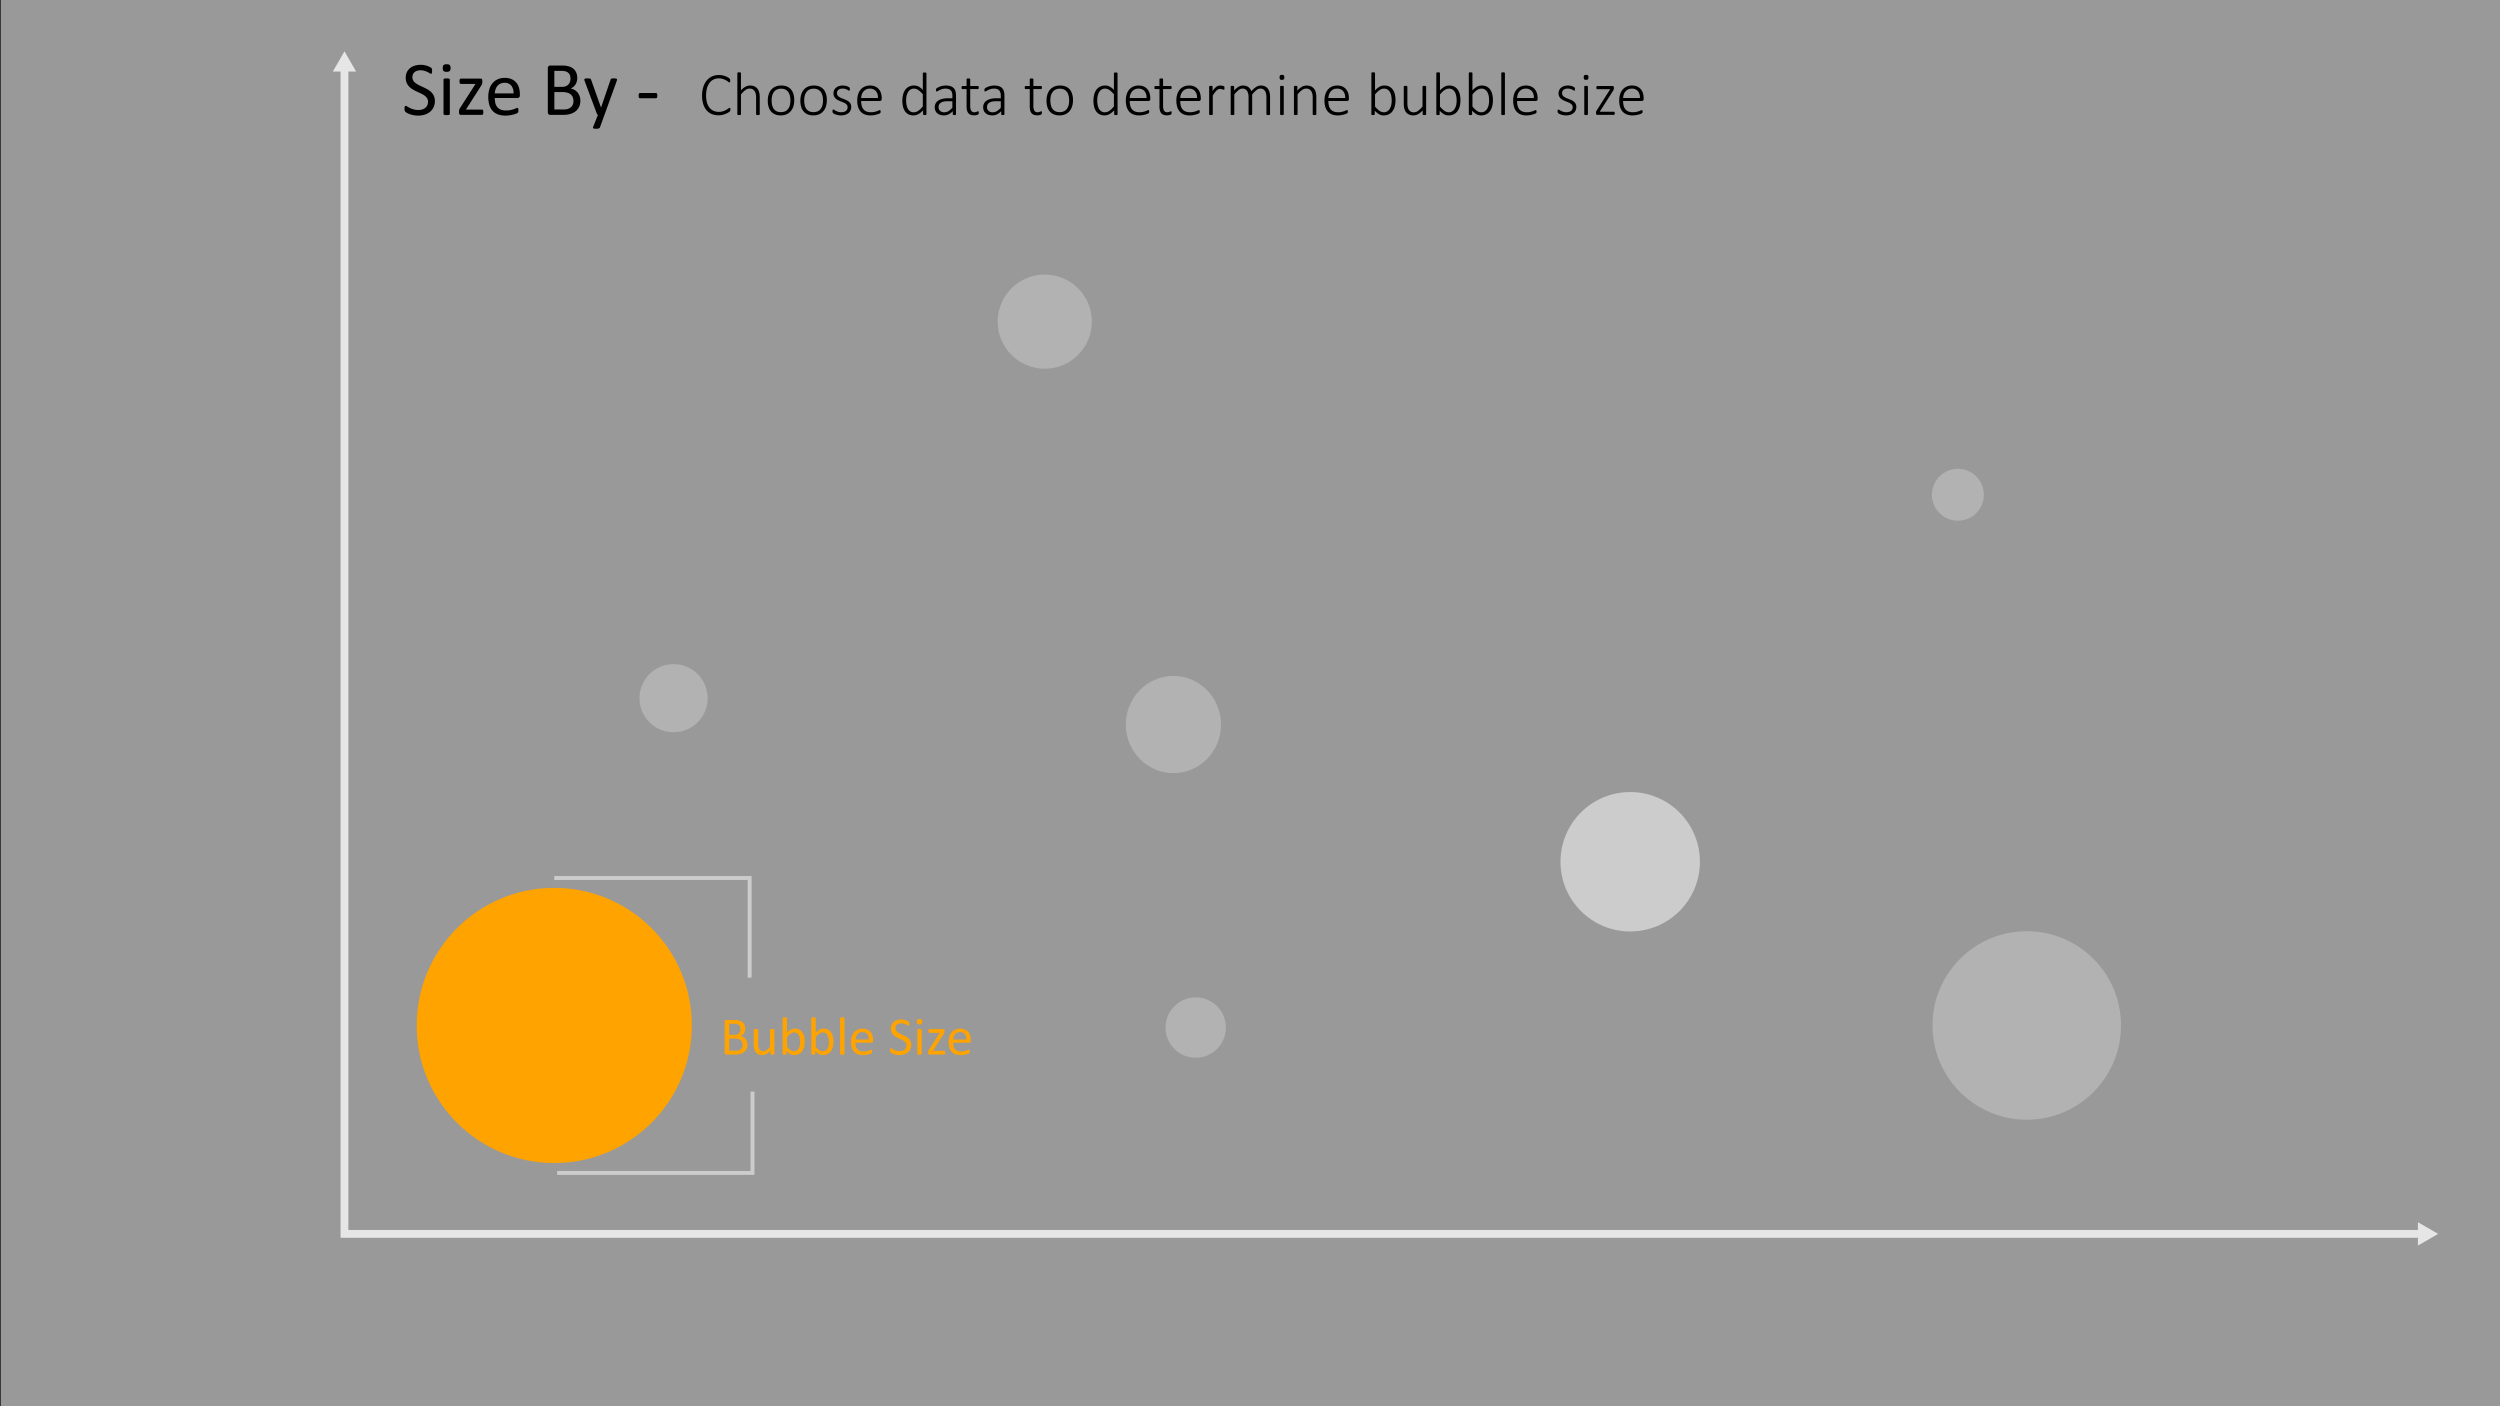 <svg id="Layer_1" data-name="Layer 1" xmlns="http://www.w3.org/2000/svg" viewBox="0 0 320 180"><rect x="0" y="0" width="320" height="180" fill="#333333" stroke="none"/><defs><style>.cls-1{fill:#646464;}.cls-2{fill:#999;}.cls-3,.cls-7{fill:none;stroke:#ccc;stroke-miterlimit:10;}.cls-4{fill:#ccc;}.cls-5{fill:#fff;opacity:0.5;}.cls-6{fill:#ffa300;}.cls-7{stroke-width:0.5px;}</style></defs><ellipse class="cls-1" cx="150.197" cy="92.742" rx="6.093" ry="6.221"/><circle class="cls-1" cx="259.423" cy="131.259" r="12.066"/><circle class="cls-1" cx="153.051" cy="131.528" r="3.864"/><circle class="cls-2" cx="208.666" cy="110.305" r="8.922"/><circle class="cls-1" cx="86.215" cy="89.367" r="4.362"/><circle class="cls-1" cx="133.729" cy="41.169" r="6.028"/><circle class="cls-1" cx="250.608" cy="63.329" r="3.324"/><polyline class="cls-3" points="44.093 8.722 44.093 157.937 309.929 157.937"/><polygon class="cls-4" points="42.597 9.16 44.093 6.569 45.589 9.16 42.597 9.16"/><polygon class="cls-4" points="309.492 159.433 312.082 157.937 309.492 156.441 309.492 159.433"/><rect class="cls-5" x="0.12" width="320" height="180"/><circle class="cls-6" cx="70.946" cy="131.259" r="17.61"/><path class="cls-6" d="M95.669,133.713a1.316,1.316,0,0,1-.053.384,1.137,1.137,0,0,1-.148.316,1.092,1.092,0,0,1-.23.246,1.35,1.35,0,0,1-.305.178,1.698,1.698,0,0,1-.362.107,2.392,2.392,0,0,1-.442.036H92.973a.242.242,0,0,1-.148-.053.219.219,0,0,1-.07-.186v-3.944a.22.22,0,0,1,.07-.187.242.242,0,0,1,.148-.053h1.005a2.343,2.343,0,0,1,.649.075,1.14,1.14,0,0,1,.422.219.903.903,0,0,1,.255.352,1.238,1.238,0,0,1,.085.473,1.191,1.191,0,0,1-.038.301.982.982,0,0,1-.111.265.886.886,0,0,1-.185.217.976.976,0,0,1-.254.157,1.064,1.064,0,0,1,.338.125,1.03,1.03,0,0,1,.275.231,1.088,1.088,0,0,1,.186.328A1.208,1.208,0,0,1,95.669,133.713Zm-.885-1.98a.883.883,0,0,0-.044-.29.537.537,0,0,0-.14-.221.628.628,0,0,0-.249-.139,1.385,1.385,0,0,0-.406-.048h-.607v1.433h.668a.945.945,0,0,0,.368-.06.661.661,0,0,0,.232-.16.625.625,0,0,0,.135-.236A.917.917,0,0,0,94.784,131.733Zm.267,2.013a.89.89,0,0,0-.063-.348.66.66,0,0,0-.184-.254.811.811,0,0,0-.303-.155,1.686,1.686,0,0,0-.459-.053h-.703v1.559h.853a1.147,1.147,0,0,0,.351-.048.795.795,0,0,0,.264-.142.648.648,0,0,0,.179-.234A.767.767,0,0,0,95.051,133.746Z"/><path class="cls-6" d="M99.132,134.894a.088.088,0,0,1-.012.047.093.093,0,0,1-.043.032.333.333,0,0,1-.08.02.858.858,0,0,1-.122.007.922.922,0,0,1-.128-.007.297.297,0,0,1-.078-.02.08.08,0,0,1-.04-.032.098.098,0,0,1-.01-.047v-.406a1.921,1.921,0,0,1-.52.424,1.115,1.115,0,0,1-.52.133,1.172,1.172,0,0,1-.518-.102.908.908,0,0,1-.34-.279,1.118,1.118,0,0,1-.186-.41,2.436,2.436,0,0,1-.057-.568v-1.867a.086.086,0,0,1,.012-.046.107.107,0,0,1,.046-.034.314.314,0,0,1,.089-.02c.037-.003.082-.005.137-.005s.1.002.137.005a.294.294,0,0,1,.087.02.122.122,0,0,1,.046.034.076.076,0,0,1,.014.046v1.791a1.926,1.926,0,0,0,.039.433.81.81,0,0,0,.12.277.552.552,0,0,0,.203.178.624.624,0,0,0,.287.063.725.725,0,0,0,.422-.15,2.405,2.405,0,0,0,.446-.441v-2.15a.087.087,0,0,1,.012-.046.108.108,0,0,1,.046-.034.311.311,0,0,1,.087-.02c.035-.003.081-.005.138-.005.055,0,.1.002.137.005a.269.269,0,0,1,.086.02.137.137,0,0,1,.046.034.069.069,0,0,1,.016.046Z"/><path class="cls-6" d="M103.004,133.316a2.714,2.714,0,0,1-.087.719,1.6,1.6,0,0,1-.256.545,1.142,1.142,0,0,1-.415.346,1.271,1.271,0,0,1-.564.119,1.187,1.187,0,0,1-.272-.028.953.953,0,0,1-.245-.095,1.456,1.456,0,0,1-.239-.164,2.961,2.961,0,0,1-.253-.238v.375a.085.085,0,0,1-.014.049.09.09,0,0,1-.044.032.391.391,0,0,1-.077.018.773.773,0,0,1-.118.007.789.789,0,0,1-.116-.007.401.401,0,0,1-.079-.018.071.071,0,0,1-.041-.032.109.109,0,0,1-.01-.049v-4.566a.088.088,0,0,1,.012-.047.092.092,0,0,1,.044-.035.337.337,0,0,1,.087-.02,1.064,1.064,0,0,1,.137-.008,1.095,1.095,0,0,1,.14.008.306.306,0,0,1,.085.02.108.108,0,0,1,.044.035.082.082,0,0,1,.014.047v1.843a2.264,2.264,0,0,1,.265-.235,1.565,1.565,0,0,1,.251-.156,1.12,1.12,0,0,1,.246-.087,1.172,1.172,0,0,1,.26-.027,1.146,1.146,0,0,1,.573.134,1.089,1.089,0,0,1,.386.356,1.556,1.556,0,0,1,.217.524A2.883,2.883,0,0,1,103.004,133.316Zm-.584.064a2.863,2.863,0,0,0-.036-.458,1.287,1.287,0,0,0-.126-.394.761.761,0,0,0-.237-.274.624.624,0,0,0-.368-.104.74.74,0,0,0-.216.031.802.802,0,0,0-.217.102,1.645,1.645,0,0,0-.229.185,2.534,2.534,0,0,0-.253.283v1.227a2.291,2.291,0,0,0,.447.433.761.761,0,0,0,.443.149.636.636,0,0,0,.365-.103.78.78,0,0,0,.246-.272,1.312,1.312,0,0,0,.138-.379A2.114,2.114,0,0,0,102.42,133.381Z"/><path class="cls-6" d="M106.682,133.316a2.714,2.714,0,0,1-.087.719,1.6,1.6,0,0,1-.256.545,1.142,1.142,0,0,1-.415.346,1.271,1.271,0,0,1-.564.119,1.187,1.187,0,0,1-.272-.028.953.953,0,0,1-.245-.095,1.451,1.451,0,0,1-.239-.164,2.961,2.961,0,0,1-.253-.238v.375a.085.085,0,0,1-.014.049.09.09,0,0,1-.044.032.392.392,0,0,1-.077.018.775.775,0,0,1-.118.007.787.787,0,0,1-.116-.007.399.399,0,0,1-.079-.018.071.071,0,0,1-.041-.032.108.108,0,0,1-.01-.049v-4.566a.088.088,0,0,1,.012-.047.092.092,0,0,1,.044-.035.337.337,0,0,1,.087-.02,1.064,1.064,0,0,1,.137-.008,1.095,1.095,0,0,1,.14.008.307.307,0,0,1,.086.02.108.108,0,0,1,.044.035.081.081,0,0,1,.014.047v1.843a2.263,2.263,0,0,1,.265-.235,1.561,1.561,0,0,1,.252-.156,1.116,1.116,0,0,1,.246-.087,1.17,1.17,0,0,1,.26-.027,1.145,1.145,0,0,1,.573.134,1.089,1.089,0,0,1,.386.356,1.556,1.556,0,0,1,.217.524A2.883,2.883,0,0,1,106.682,133.316Zm-.585.064a2.875,2.875,0,0,0-.036-.458,1.29,1.29,0,0,0-.126-.394.763.763,0,0,0-.237-.274.624.624,0,0,0-.368-.104.74.74,0,0,0-.216.031.802.802,0,0,0-.217.102,1.65,1.65,0,0,0-.229.185,2.524,2.524,0,0,0-.253.283v1.227a2.288,2.288,0,0,0,.447.433.761.761,0,0,0,.443.149.635.635,0,0,0,.365-.103.779.779,0,0,0,.246-.272,1.312,1.312,0,0,0,.138-.379A2.114,2.114,0,0,0,106.098,133.381Z"/><path class="cls-6" d="M108.094,134.894a.077.077,0,0,1-.014.047.104.104,0,0,1-.044.032.336.336,0,0,1-.086.02,1.099,1.099,0,0,1-.14.007,1.066,1.066,0,0,1-.137-.007.373.373,0,0,1-.087-.02.09.09,0,0,1-.044-.032.084.084,0,0,1-.012-.047v-4.566a.088.088,0,0,1,.012-.047.093.093,0,0,1,.044-.035.337.337,0,0,1,.087-.02,1.064,1.064,0,0,1,.137-.008,1.095,1.095,0,0,1,.14.008.306.306,0,0,1,.086.02.108.108,0,0,1,.044.035.081.081,0,0,1,.014.047Z"/><path class="cls-6" d="M111.761,133.224a.235.235,0,0,1-.067.19.229.229,0,0,1-.153.057h-2.026a1.914,1.914,0,0,0,.051.462.892.892,0,0,0,.172.352.782.782,0,0,0,.312.226,1.241,1.241,0,0,0,.471.079,1.957,1.957,0,0,0,.392-.036,2.28,2.28,0,0,0,.297-.081c.084-.029.152-.056.206-.08a.346.346,0,0,1,.122-.035.08.08,0,0,1,.043.012.075.075,0,0,1,.029.035.268.268,0,0,1,.015.067.894.894,0,0,1,.005.104.703.703,0,0,1-.003.076c-.003.021-.005.041-.009.059a.143.143,0,0,1-.017.046.209.209,0,0,1-.031.039.479.479,0,0,1-.111.062,1.624,1.624,0,0,1-.239.084,3.286,3.286,0,0,1-.34.073,2.493,2.493,0,0,1-.412.032,1.912,1.912,0,0,1-.665-.105,1.232,1.232,0,0,1-.48-.314,1.34,1.34,0,0,1-.294-.523,2.436,2.436,0,0,1-.099-.73,2.307,2.307,0,0,1,.102-.713,1.519,1.519,0,0,1,.295-.537,1.295,1.295,0,0,1,.467-.338,1.522,1.522,0,0,1,.612-.118,1.483,1.483,0,0,1,.617.116,1.165,1.165,0,0,1,.419.312,1.264,1.264,0,0,1,.241.462,2.039,2.039,0,0,1,.077.566Zm-.567-.167a1.025,1.025,0,0,0-.198-.697.752.752,0,0,0-.617-.254.812.812,0,0,0-.368.079.802.802,0,0,0-.265.208.957.957,0,0,0-.165.303,1.253,1.253,0,0,0-.065.361Z"/><path class="cls-6" d="M116.642,133.74a1.273,1.273,0,0,1-.115.553,1.183,1.183,0,0,1-.317.412,1.369,1.369,0,0,1-.478.255,2.001,2.001,0,0,1-.593.085,2.091,2.091,0,0,1-.412-.037,2.354,2.354,0,0,1-.339-.092,1.662,1.662,0,0,1-.249-.113.677.677,0,0,1-.141-.1.248.248,0,0,1-.058-.103.607.607,0,0,1-.019-.17.962.962,0,0,1,.007-.124.304.304,0,0,1,.02-.081.092.092,0,0,1,.034-.042.095.095,0,0,1,.048-.013.281.281,0,0,1,.135.059,2.038,2.038,0,0,0,.224.127,2.305,2.305,0,0,0,.33.128,1.503,1.503,0,0,0,.446.06,1.164,1.164,0,0,0,.35-.051.841.841,0,0,0,.273-.145.62.62,0,0,0,.176-.232.747.747,0,0,0,.061-.31.582.582,0,0,0-.085-.321.871.871,0,0,0-.226-.234,1.967,1.967,0,0,0-.319-.185c-.12-.056-.242-.112-.368-.171a3.955,3.955,0,0,1-.366-.192,1.569,1.569,0,0,1-.318-.25,1.152,1.152,0,0,1-.227-.337,1.112,1.112,0,0,1-.087-.463,1.157,1.157,0,0,1,.101-.494,1.016,1.016,0,0,1,.28-.364,1.259,1.259,0,0,1,.427-.224,1.815,1.815,0,0,1,.535-.077,1.704,1.704,0,0,1,.296.026,1.993,1.993,0,0,1,.28.068,1.563,1.563,0,0,1,.234.096.622.622,0,0,1,.135.085.252.252,0,0,1,.043.052.188.188,0,0,1,.017.048.555.555,0,0,1,.01.07c.002.027.003.062.003.105,0,.041-.002.077-.005.109a.44.44,0,0,1-.016.08.096.096,0,0,1-.029.048.062.062,0,0,1-.043.016.269.269,0,0,1-.118-.048c-.054-.032-.119-.067-.197-.107a1.755,1.755,0,0,0-.275-.109,1.196,1.196,0,0,0-.357-.05.939.939,0,0,0-.321.05.657.657,0,0,0-.226.131.528.528,0,0,0-.133.195.645.645,0,0,0-.044.239.571.571,0,0,0,.085.317.866.866,0,0,0,.227.236,2.023,2.023,0,0,0,.323.188q.181.086.369.173t.369.191a1.542,1.542,0,0,1,.323.246,1.116,1.116,0,0,1,.229.335A1.096,1.096,0,0,1,116.642,133.74Z"/><path class="cls-6" d="M118.047,130.779a.371.371,0,0,1-.075.27.405.405,0,0,1-.277.071.395.395,0,0,1-.272-.069.364.364,0,0,1-.074-.265.371.371,0,0,1,.075-.27.404.404,0,0,1,.277-.071.396.396,0,0,1,.272.069A.364.364,0,0,1,118.047,130.779Zm-.065,4.115a.077.077,0,0,1-.014.047.104.104,0,0,1-.044.032.338.338,0,0,1-.086.02,1.099,1.099,0,0,1-.14.007,1.066,1.066,0,0,1-.137-.007.371.371,0,0,1-.087-.02.089.089,0,0,1-.044-.032.084.084,0,0,1-.012-.047v-3.076a.083.083,0,0,1,.012-.044.086.086,0,0,1,.044-.034.371.371,0,0,1,.087-.02,1.069,1.069,0,0,1,.137-.007,1.102,1.102,0,0,1,.14.007.338.338,0,0,1,.086.02.099.099,0,0,1,.044.034.076.076,0,0,1,.014.044Z"/><path class="cls-6" d="M120.986,134.741a.522.522,0,0,1-.01.111.365.365,0,0,1-.024.075.082.082,0,0,1-.038.041.116.116,0,0,1-.051.012H118.97a.154.154,0,0,1-.118-.048.225.225,0,0,1-.046-.161v-.115a.512.512,0,0,1,.007-.086.43.43,0,0,1,.021-.075.511.511,0,0,1,.038-.08c.016-.028.035-.061.058-.098l1.357-2.112H118.97a.098.098,0,0,1-.087-.057.385.385,0,0,1-.032-.183.757.757,0,0,1,.007-.107.218.218,0,0,1,.022-.075.091.091,0,0,1,.037-.041.114.114,0,0,1,.053-.012h1.764a.204.204,0,0,1,.067.01.12.12,0,0,1,.049.034.175.175,0,0,1,.033.061.329.329,0,0,1,.012.096v.109a.57.57,0,0,1-.007.089.456.456,0,0,1-.021.08.542.542,0,0,1-.038.084c-.016.029-.035.062-.058.099l-1.35,2.113h1.442a.102.102,0,0,1,.049.012.094.094,0,0,1,.038.039.299.299,0,0,1,.025.073A.522.522,0,0,1,120.986,134.741Z"/><path class="cls-6" d="M124.257,133.224a.235.235,0,0,1-.067.19.229.229,0,0,1-.153.057h-2.026a1.914,1.914,0,0,0,.051.462.892.892,0,0,0,.172.352.782.782,0,0,0,.312.226,1.241,1.241,0,0,0,.471.079,1.957,1.957,0,0,0,.392-.036,2.28,2.28,0,0,0,.297-.081c.084-.029.152-.056.206-.08a.347.347,0,0,1,.122-.035.08.08,0,0,1,.043.012.075.075,0,0,1,.029.035.268.268,0,0,1,.015.067.894.894,0,0,1,.005.104.703.703,0,0,1-.003.076c-.003.021-.005.041-.009.059a.143.143,0,0,1-.017.046.209.209,0,0,1-.031.039.479.479,0,0,1-.111.062,1.624,1.624,0,0,1-.239.084,3.286,3.286,0,0,1-.34.073,2.493,2.493,0,0,1-.412.032,1.912,1.912,0,0,1-.665-.105,1.232,1.232,0,0,1-.48-.314,1.34,1.34,0,0,1-.294-.523,2.436,2.436,0,0,1-.099-.73,2.307,2.307,0,0,1,.102-.713,1.519,1.519,0,0,1,.295-.537,1.294,1.294,0,0,1,.467-.338,1.522,1.522,0,0,1,.612-.118,1.483,1.483,0,0,1,.617.116,1.165,1.165,0,0,1,.419.312,1.264,1.264,0,0,1,.241.462,2.039,2.039,0,0,1,.077.566Zm-.567-.167a1.025,1.025,0,0,0-.198-.697.752.752,0,0,0-.617-.254.812.812,0,0,0-.368.079.802.802,0,0,0-.265.208.955.955,0,0,0-.165.303,1.253,1.253,0,0,0-.065.361Z"/><polyline class="cls-7" points="70.946 112.383 95.953 112.383 95.953 125.143"/><polyline class="cls-7" points="71.312 150.135 96.318 150.135 96.318 139.724"/><path d="M55.663,12.933a1.837,1.837,0,0,1-.164.791,1.7,1.7,0,0,1-.454.589,1.979,1.979,0,0,1-.683.363,2.856,2.856,0,0,1-.847.122,3,3,0,0,1-.588-.054,3.299,3.299,0,0,1-.483-.132,2.292,2.292,0,0,1-.356-.161.965.965,0,0,1-.2-.142.358.358,0,0,1-.083-.149.863.863,0,0,1-.027-.241,1.38,1.38,0,0,1,.01-.179.417.417,0,0,1,.029-.114.132.132,0,0,1,.049-.062.141.141,0,0,1,.068-.017.397.397,0,0,1,.193.083,3.01,3.01,0,0,0,.32.181,3.078,3.078,0,0,0,.471.183,2.137,2.137,0,0,0,.637.086,1.625,1.625,0,0,0,.5-.073,1.17,1.17,0,0,0,.391-.208.895.895,0,0,0,.251-.329,1.071,1.071,0,0,0,.088-.444.831.831,0,0,0-.122-.459,1.227,1.227,0,0,0-.322-.334,2.725,2.725,0,0,0-.457-.264c-.171-.08-.346-.162-.525-.244q-.269-.126-.522-.276a2.198,2.198,0,0,1-.454-.356,1.663,1.663,0,0,1-.325-.48,1.606,1.606,0,0,1-.124-.662,1.65,1.65,0,0,1,.144-.705,1.453,1.453,0,0,1,.4-.52,1.776,1.776,0,0,1,.61-.319,2.535,2.535,0,0,1,.764-.11,2.577,2.577,0,0,1,.422.036,3.148,3.148,0,0,1,.4.098,2.329,2.329,0,0,1,.334.137.854.854,0,0,1,.193.123.367.367,0,0,1,.061.072.282.282,0,0,1,.024.068.757.757,0,0,1,.015.101c.003.039.005.09.005.151a1.508,1.508,0,0,1-.007.156.61.61,0,0,1-.022.115.148.148,0,0,1-.042.068.099.099,0,0,1-.061.021.391.391,0,0,1-.168-.068c-.077-.046-.17-.097-.281-.154a2.571,2.571,0,0,0-.393-.156,1.721,1.721,0,0,0-.51-.07,1.355,1.355,0,0,0-.459.07.946.946,0,0,0-.322.189.75.75,0,0,0-.191.278.922.922,0,0,0-.064.342.822.822,0,0,0,.122.454,1.25,1.25,0,0,0,.325.337,2.885,2.885,0,0,0,.461.269q.259.122.527.247c.179.082.355.174.527.274a2.167,2.167,0,0,1,.462.351,1.587,1.587,0,0,1,.327.478A1.569,1.569,0,0,1,55.663,12.933Z"/><path d="M57.67,8.704a.53.53,0,0,1-.107.386.578.578,0,0,1-.396.103.564.564,0,0,1-.388-.101.52.52,0,0,1-.105-.378.53.53,0,0,1,.107-.386.578.578,0,0,1,.396-.102.563.563,0,0,1,.388.101A.52.52,0,0,1,57.67,8.704Zm-.093,5.879a.106.106,0,0,1-.019.065.147.147,0,0,1-.064.047.468.468,0,0,1-.122.029,1.61,1.61,0,0,1-.2.01,1.562,1.562,0,0,1-.195-.01.506.506,0,0,1-.124-.029.128.128,0,0,1-.064-.047.119.119,0,0,1-.017-.065V10.188a.114.114,0,0,1,.081-.112.506.506,0,0,1,.124-.029,1.543,1.543,0,0,1,.195-.01,1.59,1.59,0,0,1,.2.01.468.468,0,0,1,.122.029.143.143,0,0,1,.064.049.112.112,0,0,1,.019.064Z"/><path d="M61.87,14.363a.731.731,0,0,1-.015.158.486.486,0,0,1-.034.107.113.113,0,0,1-.054.059.159.159,0,0,1-.073.018H58.989a.223.223,0,0,1-.168-.068.325.325,0,0,1-.066-.23v-.166a.708.708,0,0,1,.01-.122.631.631,0,0,1,.029-.107.8.8,0,0,1,.054-.115c.023-.04.05-.087.083-.139L60.869,10.74h-1.88a.141.141,0,0,1-.124-.08.556.556,0,0,1-.046-.262,1.095,1.095,0,0,1,.01-.154.346.346,0,0,1,.032-.107.141.141,0,0,1,.054-.059.166.166,0,0,1,.076-.017h2.52a.286.286,0,0,1,.095.015.165.165,0,0,1,.071.049.24.24,0,0,1,.046.088.462.462,0,0,1,.017.137v.156a.795.795,0,0,1-.01.127.69.69,0,0,1-.029.115.833.833,0,0,1-.054.119c-.023.042-.05.09-.083.142l-1.929,3.018h2.061a.154.154,0,0,1,.071.017.14.14,0,0,1,.054.057.382.382,0,0,1,.037.105A.73.73,0,0,1,61.87,14.363Z"/><path d="M66.542,12.195a.339.339,0,0,1-.096.272.334.334,0,0,1-.218.08H63.334a2.698,2.698,0,0,0,.074.659,1.269,1.269,0,0,0,.245.503,1.11,1.11,0,0,0,.447.322,1.772,1.772,0,0,0,.672.112,2.686,2.686,0,0,0,.56-.052,3.216,3.216,0,0,0,.424-.114c.119-.042.217-.081.294-.114a.464.464,0,0,1,.174-.052.117.117,0,0,1,.061.017.114.114,0,0,1,.042.052.36.36,0,0,1,.022.095,1.31,1.31,0,0,1,.007.149,1.047,1.047,0,0,1-.005.11c-.003.03-.007.059-.012.082a.211.211,0,0,1-.024.066.287.287,0,0,1-.044.057.748.748,0,0,1-.159.088,2.383,2.383,0,0,1-.342.119,4.843,4.843,0,0,1-.486.105,3.62,3.62,0,0,1-.588.046,2.731,2.731,0,0,1-.95-.151,1.76,1.76,0,0,1-.686-.449,1.912,1.912,0,0,1-.42-.747A3.486,3.486,0,0,1,62.5,12.405a3.299,3.299,0,0,1,.146-1.019,2.144,2.144,0,0,1,.422-.766,1.851,1.851,0,0,1,.666-.484,2.203,2.203,0,0,1,.874-.168,2.12,2.12,0,0,1,.881.166,1.658,1.658,0,0,1,.598.447,1.79,1.79,0,0,1,.344.658,2.896,2.896,0,0,1,.11.809Zm-.81-.239a1.469,1.469,0,0,0-.283-.996,1.074,1.074,0,0,0-.882-.361,1.161,1.161,0,0,0-.525.112,1.135,1.135,0,0,0-.378.298,1.361,1.361,0,0,0-.236.433,1.793,1.793,0,0,0-.093.515Z"/><path d="M74.287,12.893a1.91,1.91,0,0,1-.076.55,1.627,1.627,0,0,1-.212.451,1.565,1.565,0,0,1-.33.352,1.912,1.912,0,0,1-.435.254,2.546,2.546,0,0,1-.518.154,3.58,3.58,0,0,1-.632.051h-1.65a.346.346,0,0,1-.212-.076.311.311,0,0,1-.1-.266V8.729a.311.311,0,0,1,.1-.266.346.346,0,0,1,.212-.076H71.87a3.34,3.34,0,0,1,.928.107,1.638,1.638,0,0,1,.603.312,1.295,1.295,0,0,1,.364.503,1.758,1.758,0,0,1,.122.674,1.701,1.701,0,0,1-.054.43,1.415,1.415,0,0,1-.159.378,1.264,1.264,0,0,1-.264.31,1.404,1.404,0,0,1-.364.225,1.531,1.531,0,0,1,.483.178,1.473,1.473,0,0,1,.393.33,1.539,1.539,0,0,1,.266.469A1.719,1.719,0,0,1,74.287,12.893Zm-1.265-2.827a1.272,1.272,0,0,0-.064-.415.765.765,0,0,0-.2-.316.901.901,0,0,0-.355-.197,1.99,1.99,0,0,0-.58-.068h-.867v2.046h.955a1.363,1.363,0,0,0,.526-.085.945.945,0,0,0,.331-.23.884.884,0,0,0,.192-.336A1.321,1.321,0,0,0,73.022,10.066Zm.381,2.876a1.282,1.282,0,0,0-.09-.498.938.938,0,0,0-.263-.361,1.152,1.152,0,0,0-.434-.222,2.377,2.377,0,0,0-.655-.076H70.957v2.227h1.218a1.647,1.647,0,0,0,.502-.068,1.123,1.123,0,0,0,.377-.203.92.92,0,0,0,.256-.334A1.091,1.091,0,0,0,73.403,12.942Z"/><path d="M77.373,14.705l-.586,1.616a.226.226,0,0,1-.149.12,1.2,1.2,0,0,1-.364.041,1.443,1.443,0,0,1-.205-.012.294.294,0,0,1-.12-.042.105.105,0,0,1-.046-.078.244.244,0,0,1,.024-.117l.606-1.528a.24.24,0,0,1-.083-.064.252.252,0,0,1-.054-.093L74.829,10.35a.494.494,0,0,1-.039-.161.117.117,0,0,1,.039-.093.251.251,0,0,1,.127-.047,1.858,1.858,0,0,1,.234-.012c.098,0,.174.002.23.008a.458.458,0,0,1,.132.026.141.141,0,0,1,.071.056.713.713,0,0,1,.046.101l1.255,3.525h.015l1.211-3.545a.222.222,0,0,1,.071-.12.339.339,0,0,1,.124-.039,1.838,1.838,0,0,1,.239-.012,1.758,1.758,0,0,1,.225.012.27.27,0,0,1,.129.047.113.113,0,0,1,.042.093.482.482,0,0,1-.029.146Z"/><path d="M84.135,12.239a.556.556,0,0,1-.044.264.14.14,0,0,1-.127.073h-2.041a.143.143,0,0,1-.132-.076.552.552,0,0,1-.044-.261.54.54,0,0,1,.044-.259.144.144,0,0,1,.132-.073h2.041a.166.166,0,0,1,.071.015.119.119,0,0,1,.054.057.378.378,0,0,1,.034.104A.831.831,0,0,1,84.135,12.239Z"/><path d="M93.493,14.018a.744.744,0,0,1-.004.078.352.352,0,0,1-.012.062.217.217,0,0,1-.021.051.324.324,0,0,1-.051.06,1.286,1.286,0,0,1-.162.121,2.006,2.006,0,0,1-.314.166,2.635,2.635,0,0,1-.436.141,2.343,2.343,0,0,1-.543.059,2.171,2.171,0,0,1-.863-.166,1.756,1.756,0,0,1-.658-.486,2.235,2.235,0,0,1-.418-.789,3.584,3.584,0,0,1-.146-1.07,3.649,3.649,0,0,1,.156-1.107,2.446,2.446,0,0,1,.439-.832,1.908,1.908,0,0,1,.68-.523,2.08,2.08,0,0,1,.877-.182,2.237,2.237,0,0,1,.439.043,2.63,2.63,0,0,1,.393.109,1.87,1.87,0,0,1,.322.152,1.12,1.12,0,0,1,.195.139.487.487,0,0,1,.066.076.212.212,0,0,1,.021.053.42.42,0,0,1,.012.066c.002.024.004.053.004.084a.69.69,0,0,1-.006.096.245.245,0,0,1-.02.07.126.126,0,0,1-.033.045.072.072,0,0,1-.047.016.289.289,0,0,1-.154-.08,2.426,2.426,0,0,0-.262-.178,2.061,2.061,0,0,0-.397-.178,1.724,1.724,0,0,0-.559-.08,1.49,1.49,0,0,0-.652.143,1.407,1.407,0,0,0-.51.42,2.066,2.066,0,0,0-.332.684,3.714,3.714,0,0,0-.01,1.828,1.895,1.895,0,0,0,.316.658,1.356,1.356,0,0,0,.512.408,1.631,1.631,0,0,0,.691.141,1.716,1.716,0,0,0,.553-.08,2.224,2.224,0,0,0,.404-.178,2.997,2.997,0,0,0,.275-.178.323.323,0,0,1,.166-.08.069.069,0,0,1,.039.01.071.071,0,0,1,.025.035.321.321,0,0,1,.016.068A.794.794,0,0,1,93.493,14.018Z"/><path d="M97.246,14.627a.081.081,0,0,1-.012.043.083.083,0,0,1-.037.031.284.284,0,0,1-.07.02.697.697,0,0,1-.111.008.729.729,0,0,1-.115-.008.284.284,0,0,1-.07-.02.083.083,0,0,1-.037-.031.081.081,0,0,1-.012-.043V12.529a2.293,2.293,0,0,0-.051-.533,1.053,1.053,0,0,0-.152-.352.696.696,0,0,0-.26-.227.802.802,0,0,0-.369-.08.925.925,0,0,0-.539.191,2.944,2.944,0,0,0-.566.562v2.535a.081.081,0,0,1-.012.043.083.083,0,0,1-.037.031.285.285,0,0,1-.07.02.727.727,0,0,1-.115.008.697.697,0,0,1-.111-.008.317.317,0,0,1-.072-.02.072.072,0,0,1-.037-.031.096.096,0,0,1-.01-.043V9.361a.097.097,0,0,1,.01-.043.079.079,0,0,1,.037-.033.242.242,0,0,1,.072-.02A.88.88,0,0,1,94.61,9.26a.918.918,0,0,1,.115.006.221.221,0,0,1,.07.02.093.093,0,0,1,.037.033.081.081,0,0,1,.012.043v2.207a2.116,2.116,0,0,1,.578-.471,1.24,1.24,0,0,1,.578-.15,1.319,1.319,0,0,1,.586.117,1.036,1.036,0,0,1,.385.316,1.29,1.29,0,0,1,.211.465,2.754,2.754,0,0,1,.064.641Z"/><path d="M101.665,12.822a2.638,2.638,0,0,1-.109.777,1.769,1.769,0,0,1-.326.617,1.482,1.482,0,0,1-.541.408,1.816,1.816,0,0,1-.754.146,1.862,1.862,0,0,1-.725-.131,1.367,1.367,0,0,1-.52-.375,1.601,1.601,0,0,1-.312-.592,2.751,2.751,0,0,1-.103-.785,2.673,2.673,0,0,1,.107-.777,1.724,1.724,0,0,1,.324-.615,1.481,1.481,0,0,1,.541-.404,1.842,1.842,0,0,1,.758-.145,1.88,1.88,0,0,1,.725.129,1.338,1.338,0,0,1,.517.373,1.64,1.64,0,0,1,.312.592A2.686,2.686,0,0,1,101.665,12.822Zm-.492.043a2.736,2.736,0,0,0-.059-.574,1.408,1.408,0,0,0-.195-.482.981.981,0,0,0-.367-.332,1.21,1.21,0,0,0-.574-.123,1.233,1.233,0,0,0-.547.113,1.006,1.006,0,0,0-.377.314,1.374,1.374,0,0,0-.217.475,2.364,2.364,0,0,0-.07.59,2.78,2.78,0,0,0,.059.58,1.385,1.385,0,0,0,.195.482.978.978,0,0,0,.367.328,1.399,1.399,0,0,0,1.121.008,1.011,1.011,0,0,0,.377-.312,1.357,1.357,0,0,0,.217-.473A2.378,2.378,0,0,0,101.172,12.865Z"/><path d="M105.836,12.822a2.638,2.638,0,0,1-.109.777,1.769,1.769,0,0,1-.326.617,1.48,1.48,0,0,1-.541.408,1.816,1.816,0,0,1-.754.146,1.862,1.862,0,0,1-.725-.131,1.367,1.367,0,0,1-.519-.375,1.601,1.601,0,0,1-.312-.592,2.75,2.75,0,0,1-.104-.785,2.673,2.673,0,0,1,.107-.777,1.723,1.723,0,0,1,.324-.615,1.481,1.481,0,0,1,.541-.404,1.842,1.842,0,0,1,.758-.145,1.879,1.879,0,0,1,.725.129,1.337,1.337,0,0,1,.518.373,1.64,1.64,0,0,1,.312.592A2.686,2.686,0,0,1,105.836,12.822Zm-.492.043a2.736,2.736,0,0,0-.059-.574,1.41,1.41,0,0,0-.195-.482.981.981,0,0,0-.367-.332,1.21,1.21,0,0,0-.574-.123,1.232,1.232,0,0,0-.547.113,1.008,1.008,0,0,0-.377.314,1.378,1.378,0,0,0-.217.475,2.369,2.369,0,0,0-.07.59,2.787,2.787,0,0,0,.059.58,1.387,1.387,0,0,0,.195.482.979.979,0,0,0,.367.328,1.399,1.399,0,0,0,1.121.008,1.012,1.012,0,0,0,.377-.312,1.359,1.359,0,0,0,.217-.473A2.383,2.383,0,0,0,105.344,12.865Z"/><path d="M108.957,13.685a1.065,1.065,0,0,1-.094.455.954.954,0,0,1-.268.342,1.225,1.225,0,0,1-.416.215,1.807,1.807,0,0,1-.535.074,1.979,1.979,0,0,1-.348-.029A2.029,2.029,0,0,1,107,14.668a1.389,1.389,0,0,1-.225-.096.749.749,0,0,1-.135-.09.227.227,0,0,1-.062-.098.5.5,0,0,1-.02-.156.454.454,0,0,1,.008-.09.354.354,0,0,1,.02-.067.088.088,0,0,1,.031-.041.076.076,0,0,1,.043-.014.266.266,0,0,1,.125.055,2.362,2.362,0,0,0,.205.119,1.833,1.833,0,0,0,.293.119,1.419,1.419,0,0,0,.721.016.793.793,0,0,0,.258-.117.533.533,0,0,0,.17-.201.641.641,0,0,0,.06-.287.475.475,0,0,0-.078-.277.745.745,0,0,0-.205-.197,1.603,1.603,0,0,0-.289-.148c-.108-.043-.219-.087-.332-.133s-.224-.096-.332-.15a1.268,1.268,0,0,1-.289-.199.871.871,0,0,1-.283-.676.976.976,0,0,1,.07-.361.899.899,0,0,1,.217-.318,1.091,1.091,0,0,1,.375-.227,1.53,1.53,0,0,1,.541-.086,1.597,1.597,0,0,1,.264.021,1.643,1.643,0,0,1,.238.057,1.216,1.216,0,0,1,.186.076.906.906,0,0,1,.119.072.228.228,0,0,1,.055.053.151.151,0,0,1,.019.045.427.427,0,0,1,.01.057.754.754,0,0,1,.004.08.54.54,0,0,1-.006.084.275.275,0,0,1-.018.064.096.096,0,0,1-.029.041.067.067,0,0,1-.041.014.199.199,0,0,1-.094-.043,1.48,1.48,0,0,0-.164-.094,1.516,1.516,0,0,0-.242-.094,1.122,1.122,0,0,0-.324-.043,1.101,1.101,0,0,0-.322.043.631.631,0,0,0-.229.121.496.496,0,0,0-.135.184.586.586,0,0,0-.045.231.509.509,0,0,0,.078.289.74.74,0,0,0,.207.203,1.583,1.583,0,0,0,.293.152c.109.044.221.089.334.133s.225.093.334.146a1.335,1.335,0,0,1,.293.193.869.869,0,0,1,.207.272A.849.849,0,0,1,108.957,13.685Z"/><path d="M112.856,12.678a.223.223,0,0,1-.074.193.25.25,0,0,1-.144.053h-2.41a2.518,2.518,0,0,0,.065.594,1.173,1.173,0,0,0,.213.455.961.961,0,0,0,.387.291,1.502,1.502,0,0,0,.586.102,2.079,2.079,0,0,0,.441-.043,2.524,2.524,0,0,0,.338-.096c.095-.035.173-.067.234-.096a.378.378,0,0,1,.131-.043.082.082,0,0,1,.043.012.082.082,0,0,1,.031.037.231.231,0,0,1,.018.065.678.678,0,0,1,.006.098.367.367,0,0,1-.004.053.43.43,0,0,1-.01.047.153.153,0,0,1-.018.041.198.198,0,0,1-.031.039.595.595,0,0,1-.121.068,1.852,1.852,0,0,1-.266.098,3.748,3.748,0,0,1-.381.088,2.602,2.602,0,0,1-.467.039,1.994,1.994,0,0,1-.727-.123,1.362,1.362,0,0,1-.531-.363,1.593,1.593,0,0,1-.326-.596,2.764,2.764,0,0,1-.111-.824,2.611,2.611,0,0,1,.115-.805,1.713,1.713,0,0,1,.33-.604,1.423,1.423,0,0,1,.518-.379,1.686,1.686,0,0,1,.674-.131,1.577,1.577,0,0,1,.68.133,1.304,1.304,0,0,1,.463.357,1.44,1.44,0,0,1,.266.521,2.279,2.279,0,0,1,.084.625Zm-.48-.137a1.271,1.271,0,0,0-.258-.879.974.974,0,0,0-.785-.316,1.018,1.018,0,0,0-.807.363,1.171,1.171,0,0,0-.213.381,1.645,1.645,0,0,0-.086.451Z"/><path d="M118.586,14.627a.103.103,0,0,1-.01.047.07.07,0,0,1-.035.031.245.245,0,0,1-.065.018.675.675,0,0,1-.098.006.756.756,0,0,1-.103-.006.246.246,0,0,1-.066-.018.097.097,0,0,1-.039-.031.077.077,0,0,1-.014-.047v-.508a2.517,2.517,0,0,1-.582.478,1.286,1.286,0,0,1-.656.174,1.336,1.336,0,0,1-.652-.148,1.242,1.242,0,0,1-.44-.402,1.772,1.772,0,0,1-.248-.596A3.232,3.232,0,0,1,115.5,12.9a3.113,3.113,0,0,1,.098-.811,1.775,1.775,0,0,1,.289-.615,1.29,1.29,0,0,1,.473-.391,1.478,1.478,0,0,1,.652-.137,1.224,1.224,0,0,1,.586.143,2.053,2.053,0,0,1,.523.42V9.381a.095.095,0,0,1,.01-.043.071.071,0,0,1,.037-.031.317.317,0,0,1,.072-.019.697.697,0,0,1,.111-.008.728.728,0,0,1,.115.008.283.283,0,0,1,.07.019.083.083,0,0,1,.037.031.081.081,0,0,1,.012.043Zm-.465-2.551a2.87,2.87,0,0,0-.564-.543.986.986,0,0,0-.568-.188.805.805,0,0,0-.461.129,1.005,1.005,0,0,0-.312.34,1.609,1.609,0,0,0-.176.477,2.651,2.651,0,0,0-.055.539,3.409,3.409,0,0,0,.047.57,1.656,1.656,0,0,0,.16.494.954.954,0,0,0,.301.348.802.802,0,0,0,.469.131.954.954,0,0,0,.273-.039,1.103,1.103,0,0,0,.273-.129,1.961,1.961,0,0,0,.291-.233,3.774,3.774,0,0,0,.322-.353Z"/><path d="M122.368,14.627a.075.075,0,0,1-.025.061.158.158,0,0,1-.066.031.478.478,0,0,1-.111.01.536.536,0,0,1-.113-.01.162.162,0,0,1-.072-.031.075.075,0,0,1-.025-.061v-.395a1.78,1.78,0,0,1-.525.398,1.339,1.339,0,0,1-.596.141,1.604,1.604,0,0,1-.498-.072,1.041,1.041,0,0,1-.373-.207.904.904,0,0,1-.234-.326,1.08,1.08,0,0,1-.082-.43.981.981,0,0,1,.465-.871,1.648,1.648,0,0,1,.535-.217,3.113,3.113,0,0,1,.695-.072h.562v-.305a1.541,1.541,0,0,0-.047-.4.696.696,0,0,0-.152-.291.646.646,0,0,0-.274-.176,1.251,1.251,0,0,0-.41-.059,1.446,1.446,0,0,0-.422.057,2.112,2.112,0,0,0-.328.127c-.094.047-.171.089-.233.127a.307.307,0,0,1-.131.057.124.124,0,0,1-.043-.008.068.068,0,0,1-.033-.029.147.147,0,0,1-.019-.055.473.473,0,0,1-.006-.08.583.583,0,0,1,.012-.131.211.211,0,0,1,.061-.098.774.774,0,0,1,.174-.115,2.174,2.174,0,0,1,.287-.123,2.348,2.348,0,0,1,.35-.092,2.034,2.034,0,0,1,.375-.035,1.862,1.862,0,0,1,.613.088.999.999,0,0,1,.404.252.947.947,0,0,1,.221.404,2.042,2.042,0,0,1,.066.545Zm-.465-1.668h-.645a2.105,2.105,0,0,0-.492.051,1.038,1.038,0,0,0-.352.148.628.628,0,0,0-.209.234.691.691,0,0,0-.068.312.635.635,0,0,0,.193.486.765.765,0,0,0,.545.182.999.999,0,0,0,.518-.142,2.296,2.296,0,0,0,.51-.44Z"/><path d="M125.282,14.416a.519.519,0,0,1-.014.133.174.174,0,0,1-.043.08.283.283,0,0,1-.086.055.759.759,0,0,1-.131.043,1.432,1.432,0,0,1-.156.027,1.294,1.294,0,0,1-.16.01,1.249,1.249,0,0,1-.445-.07.712.712,0,0,1-.301-.213.889.889,0,0,1-.17-.361,2.22,2.22,0,0,1-.053-.516V11.404h-.527a.098.098,0,0,1-.086-.049.273.273,0,0,1-.031-.146.414.414,0,0,1,.008-.088.203.203,0,0,1,.023-.062.104.104,0,0,1,.037-.037.101.101,0,0,1,.049-.012h.527v-.867a.095.095,0,0,1,.01-.043.078.078,0,0,1,.037-.033.238.238,0,0,1,.072-.019.88.88,0,0,1,.111-.006.921.921,0,0,1,.115.006.217.217,0,0,1,.07.019.092.092,0,0,1,.037.033.081.081,0,0,1,.012.043V11.01h.977a.1.1,0,0,1,.049.012.103.103,0,0,1,.037.037.203.203,0,0,1,.024.062.421.421,0,0,1,.008.088.262.262,0,0,1-.033.146.099.099,0,0,1-.084.049h-.977V13.541a1.306,1.306,0,0,0,.115.613.435.435,0,0,0,.42.211.7.7,0,0,0,.17-.019,1.054,1.054,0,0,0,.135-.043c.039-.016.072-.03.1-.043a.178.178,0,0,1,.072-.02.081.081,0,0,1,.035.008.055.055,0,0,1,.025.029.243.243,0,0,1,.016.055A.497.497,0,0,1,125.282,14.416Z"/><path d="M128.567,14.627a.075.075,0,0,1-.025.061.159.159,0,0,1-.067.031.478.478,0,0,1-.111.01.536.536,0,0,1-.113-.01.163.163,0,0,1-.072-.031.075.075,0,0,1-.025-.061v-.395a1.78,1.78,0,0,1-.525.398,1.338,1.338,0,0,1-.596.141,1.604,1.604,0,0,1-.498-.072,1.043,1.043,0,0,1-.373-.207.904.904,0,0,1-.234-.326,1.08,1.08,0,0,1-.082-.43.981.981,0,0,1,.465-.871,1.649,1.649,0,0,1,.535-.217,3.113,3.113,0,0,1,.695-.072h.562v-.305a1.541,1.541,0,0,0-.047-.4.696.696,0,0,0-.152-.291.645.645,0,0,0-.274-.176,1.251,1.251,0,0,0-.41-.059,1.446,1.446,0,0,0-.422.057,2.112,2.112,0,0,0-.328.127c-.094.047-.171.089-.232.127a.308.308,0,0,1-.131.057.124.124,0,0,1-.043-.008.068.068,0,0,1-.033-.029.149.149,0,0,1-.02-.055.473.473,0,0,1-.006-.08.576.576,0,0,1,.012-.131.21.21,0,0,1,.06-.098.774.774,0,0,1,.174-.115,2.174,2.174,0,0,1,.287-.123,2.353,2.353,0,0,1,.35-.092,2.034,2.034,0,0,1,.375-.035,1.862,1.862,0,0,1,.613.088.999.999,0,0,1,.404.252.946.946,0,0,1,.221.404,2.038,2.038,0,0,1,.066.545Zm-.465-1.668h-.644a2.106,2.106,0,0,0-.492.051,1.039,1.039,0,0,0-.352.148.629.629,0,0,0-.209.234.691.691,0,0,0-.068.312.635.635,0,0,0,.193.486.765.765,0,0,0,.545.182.999.999,0,0,0,.517-.142,2.296,2.296,0,0,0,.51-.44Z"/><path d="M133.368,14.416a.524.524,0,0,1-.014.133.175.175,0,0,1-.043.08.284.284,0,0,1-.086.055.76.76,0,0,1-.131.043,1.433,1.433,0,0,1-.156.027,1.294,1.294,0,0,1-.16.01,1.249,1.249,0,0,1-.445-.07.71.71,0,0,1-.301-.213.888.888,0,0,1-.17-.361,2.214,2.214,0,0,1-.053-.516V11.404h-.527a.098.098,0,0,1-.086-.049.274.274,0,0,1-.031-.146.414.414,0,0,1,.008-.088.206.206,0,0,1,.023-.062.104.104,0,0,1,.037-.037.1.1,0,0,1,.049-.012h.527v-.867a.095.095,0,0,1,.01-.043.078.078,0,0,1,.037-.033.239.239,0,0,1,.072-.019.88.88,0,0,1,.111-.006.92.92,0,0,1,.115.006.217.217,0,0,1,.07.019.093.093,0,0,1,.037.033.081.081,0,0,1,.012.043V11.01h.977a.101.101,0,0,1,.049.012.104.104,0,0,1,.037.037.206.206,0,0,1,.023.062.414.414,0,0,1,.008.088.262.262,0,0,1-.033.146.099.099,0,0,1-.084.049h-.977V13.541a1.307,1.307,0,0,0,.115.613.436.436,0,0,0,.42.211.701.701,0,0,0,.17-.019,1.052,1.052,0,0,0,.135-.043c.039-.016.072-.03.1-.043a.178.178,0,0,1,.072-.02.08.08,0,0,1,.035.008.055.055,0,0,1,.025.029.237.237,0,0,1,.016.055A.499.499,0,0,1,133.368,14.416Z"/><path d="M137.344,12.822a2.638,2.638,0,0,1-.109.777,1.768,1.768,0,0,1-.326.617,1.48,1.48,0,0,1-.541.408,1.816,1.816,0,0,1-.754.146,1.862,1.862,0,0,1-.725-.131,1.367,1.367,0,0,1-.52-.375,1.601,1.601,0,0,1-.312-.592,2.751,2.751,0,0,1-.103-.785,2.673,2.673,0,0,1,.107-.777,1.724,1.724,0,0,1,.324-.615,1.481,1.481,0,0,1,.541-.404,1.842,1.842,0,0,1,.758-.145,1.879,1.879,0,0,1,.725.129,1.337,1.337,0,0,1,.518.373,1.64,1.64,0,0,1,.312.592A2.686,2.686,0,0,1,137.344,12.822Zm-.492.043a2.736,2.736,0,0,0-.059-.574,1.41,1.41,0,0,0-.195-.482.981.981,0,0,0-.367-.332,1.21,1.21,0,0,0-.574-.123,1.232,1.232,0,0,0-.547.113,1.006,1.006,0,0,0-.377.314,1.374,1.374,0,0,0-.217.475,2.364,2.364,0,0,0-.07.59,2.787,2.787,0,0,0,.059.58,1.385,1.385,0,0,0,.195.482.978.978,0,0,0,.367.328,1.399,1.399,0,0,0,1.121.008,1.012,1.012,0,0,0,.377-.312,1.359,1.359,0,0,0,.217-.473A2.378,2.378,0,0,0,136.852,12.865Z"/><path d="M143.047,14.627a.103.103,0,0,1-.01.047.07.07,0,0,1-.035.031.245.245,0,0,1-.065.018.674.674,0,0,1-.098.006.755.755,0,0,1-.103-.006.244.244,0,0,1-.066-.018.098.098,0,0,1-.039-.031.077.077,0,0,1-.014-.047v-.508a2.515,2.515,0,0,1-.582.478,1.285,1.285,0,0,1-.656.174,1.337,1.337,0,0,1-.652-.148,1.242,1.242,0,0,1-.44-.402,1.774,1.774,0,0,1-.248-.596,3.238,3.238,0,0,1-.078-.725,3.117,3.117,0,0,1,.098-.811,1.777,1.777,0,0,1,.289-.615,1.29,1.29,0,0,1,.473-.391,1.478,1.478,0,0,1,.652-.137,1.224,1.224,0,0,1,.586.143,2.054,2.054,0,0,1,.523.42V9.381a.096.096,0,0,1,.01-.043.072.072,0,0,1,.037-.031.317.317,0,0,1,.072-.019.697.697,0,0,1,.111-.008.729.729,0,0,1,.115.008.284.284,0,0,1,.07.019.082.082,0,0,1,.037.031.081.081,0,0,1,.012.043Zm-.465-2.551a2.867,2.867,0,0,0-.565-.543.986.986,0,0,0-.568-.188.806.806,0,0,0-.461.129,1.007,1.007,0,0,0-.312.34,1.611,1.611,0,0,0-.176.477,2.651,2.651,0,0,0-.055.539,3.419,3.419,0,0,0,.047.57,1.656,1.656,0,0,0,.16.494.954.954,0,0,0,.301.348.802.802,0,0,0,.469.131.953.953,0,0,0,.273-.039,1.105,1.105,0,0,0,.274-.129,1.966,1.966,0,0,0,.291-.233,3.788,3.788,0,0,0,.322-.353Z"/><path d="M147.235,12.678a.223.223,0,0,1-.074.193.25.25,0,0,1-.144.053h-2.41a2.518,2.518,0,0,0,.065.594,1.173,1.173,0,0,0,.213.455.961.961,0,0,0,.387.291,1.502,1.502,0,0,0,.586.102,2.079,2.079,0,0,0,.441-.043,2.524,2.524,0,0,0,.338-.096c.095-.035.173-.067.234-.096A.379.379,0,0,1,147,14.088a.078.078,0,0,1,.074.049.234.234,0,0,1,.018.065.678.678,0,0,1,.006.098.367.367,0,0,1-.004.053.43.43,0,0,1-.01.047.15.15,0,0,1-.018.041.198.198,0,0,1-.031.039.595.595,0,0,1-.121.068,1.852,1.852,0,0,1-.266.098,3.748,3.748,0,0,1-.381.088,2.602,2.602,0,0,1-.467.039,1.993,1.993,0,0,1-.727-.123,1.361,1.361,0,0,1-.531-.363,1.594,1.594,0,0,1-.326-.596,2.764,2.764,0,0,1-.111-.824,2.611,2.611,0,0,1,.115-.805,1.713,1.713,0,0,1,.33-.604,1.423,1.423,0,0,1,.518-.379,1.686,1.686,0,0,1,.674-.131,1.577,1.577,0,0,1,.68.133,1.304,1.304,0,0,1,.463.357,1.44,1.44,0,0,1,.266.521,2.279,2.279,0,0,1,.084.625Zm-.48-.137a1.27,1.27,0,0,0-.258-.879.974.974,0,0,0-.785-.316,1.018,1.018,0,0,0-.807.363,1.171,1.171,0,0,0-.213.381,1.645,1.645,0,0,0-.086.451Z"/><path d="M149.969,14.416a.519.519,0,0,1-.014.133.174.174,0,0,1-.043.08.283.283,0,0,1-.086.055.759.759,0,0,1-.131.043,1.432,1.432,0,0,1-.156.027,1.294,1.294,0,0,1-.16.01,1.249,1.249,0,0,1-.445-.07.712.712,0,0,1-.301-.213.889.889,0,0,1-.17-.361,2.22,2.22,0,0,1-.053-.516V11.404h-.527a.098.098,0,0,1-.086-.049.273.273,0,0,1-.031-.146.414.414,0,0,1,.008-.088.203.203,0,0,1,.023-.062.104.104,0,0,1,.037-.037.101.101,0,0,1,.049-.012h.527v-.867a.095.095,0,0,1,.01-.043.078.078,0,0,1,.037-.033.238.238,0,0,1,.072-.019.88.88,0,0,1,.111-.006.921.921,0,0,1,.115.006.217.217,0,0,1,.07.019.092.092,0,0,1,.037.033.081.081,0,0,1,.012.043V11.01h.977a.1.1,0,0,1,.049.012.103.103,0,0,1,.037.037.203.203,0,0,1,.024.062.421.421,0,0,1,.008.088.262.262,0,0,1-.033.146.099.099,0,0,1-.084.049h-.977V13.541a1.306,1.306,0,0,0,.115.613.435.435,0,0,0,.42.211.7.7,0,0,0,.17-.019,1.054,1.054,0,0,0,.135-.043c.039-.016.072-.03.1-.043a.178.178,0,0,1,.072-.02.081.081,0,0,1,.035.008.055.055,0,0,1,.025.029.243.243,0,0,1,.016.055A.497.497,0,0,1,149.969,14.416Z"/><path d="M153.7,12.678a.222.222,0,0,1-.074.193.25.25,0,0,1-.144.053h-2.41a2.518,2.518,0,0,0,.065.594,1.175,1.175,0,0,0,.213.455.96.96,0,0,0,.387.291,1.502,1.502,0,0,0,.586.102,2.08,2.08,0,0,0,.442-.043,2.527,2.527,0,0,0,.338-.096c.095-.035.173-.067.234-.096a.379.379,0,0,1,.131-.043.078.078,0,0,1,.074.049.234.234,0,0,1,.018.065.679.679,0,0,1,.006.098.353.353,0,0,1-.004.053.408.408,0,0,1-.01.047.153.153,0,0,1-.018.041.199.199,0,0,1-.031.039.592.592,0,0,1-.121.068,1.843,1.843,0,0,1-.266.098,3.746,3.746,0,0,1-.381.088,2.602,2.602,0,0,1-.467.039,1.993,1.993,0,0,1-.727-.123,1.362,1.362,0,0,1-.531-.363,1.594,1.594,0,0,1-.326-.596,2.764,2.764,0,0,1-.111-.824,2.608,2.608,0,0,1,.115-.805,1.712,1.712,0,0,1,.33-.604,1.423,1.423,0,0,1,.517-.379,1.686,1.686,0,0,1,.674-.131,1.577,1.577,0,0,1,.68.133,1.302,1.302,0,0,1,.463.357,1.441,1.441,0,0,1,.266.521,2.283,2.283,0,0,1,.084.625Zm-.48-.137a1.271,1.271,0,0,0-.258-.879.974.974,0,0,0-.785-.316,1.017,1.017,0,0,0-.807.363,1.17,1.17,0,0,0-.213.381,1.649,1.649,0,0,0-.086.451Z"/><path d="M156.731,11.271c0,.039-.002.072-.004.1a.25.25,0,0,1-.014.066.104.104,0,0,1-.023.039.052.052,0,0,1-.037.014.237.237,0,0,1-.082-.018c-.031-.012-.068-.024-.109-.037s-.087-.025-.137-.037a.713.713,0,0,0-.164-.018.502.502,0,0,0-.207.045.836.836,0,0,0-.213.144,1.818,1.818,0,0,0-.234.264q-.123.164-.272.402v2.391a.081.081,0,0,1-.012.043.083.083,0,0,1-.037.031.284.284,0,0,1-.07.02.729.729,0,0,1-.115.008.697.697,0,0,1-.111-.008.317.317,0,0,1-.072-.02.072.072,0,0,1-.037-.031.096.096,0,0,1-.01-.043V11.092a.097.097,0,0,1,.01-.043.079.079,0,0,1,.037-.033.233.233,0,0,1,.068-.019.788.788,0,0,1,.107-.006.836.836,0,0,1,.109.006.188.188,0,0,1,.066.019.08.08,0,0,1,.033.033.095.095,0,0,1,.01.043V11.65a2.963,2.963,0,0,1,.281-.359,1.404,1.404,0,0,1,.246-.213.757.757,0,0,1,.229-.103.937.937,0,0,1,.229-.027q.051,0,.117.006a1.198,1.198,0,0,1,.143.021,1.034,1.034,0,0,1,.137.037.349.349,0,0,1,.084.039.124.124,0,0,1,.031.031.138.138,0,0,1,.014.035.312.312,0,0,1,.008.059C156.73,11.2,156.731,11.232,156.731,11.271Z"/><path d="M162.567,14.627a.081.081,0,0,1-.012.043.083.083,0,0,1-.037.031.284.284,0,0,1-.07.02.697.697,0,0,1-.111.008.729.729,0,0,1-.115-.008.316.316,0,0,1-.072-.02.071.071,0,0,1-.037-.031.095.095,0,0,1-.01-.043V12.451a2.138,2.138,0,0,0-.045-.455,1.042,1.042,0,0,0-.141-.352.676.676,0,0,0-.242-.227.706.706,0,0,0-.346-.08.823.823,0,0,0-.498.191,3.418,3.418,0,0,0-.553.562v2.535a.081.081,0,0,1-.012.043.084.084,0,0,1-.037.031.285.285,0,0,1-.07.02.798.798,0,0,1-.223,0,.317.317,0,0,1-.072-.02.072.072,0,0,1-.037-.031.096.096,0,0,1-.01-.043V12.451a2.046,2.046,0,0,0-.047-.455,1.073,1.073,0,0,0-.143-.352.676.676,0,0,0-.242-.227.706.706,0,0,0-.346-.08.822.822,0,0,0-.498.191,3.303,3.303,0,0,0-.549.562v2.535a.081.081,0,0,1-.012.043.083.083,0,0,1-.037.031.284.284,0,0,1-.07.02.729.729,0,0,1-.115.008.697.697,0,0,1-.111-.008.315.315,0,0,1-.072-.02.072.072,0,0,1-.037-.031.096.096,0,0,1-.01-.043V11.092a.097.097,0,0,1,.01-.043.079.079,0,0,1,.037-.033.231.231,0,0,1,.068-.019.789.789,0,0,1,.107-.006.836.836,0,0,1,.109.006.188.188,0,0,1,.066.019.08.08,0,0,1,.033.033.095.095,0,0,1,.01.043v.5a2.35,2.35,0,0,1,.578-.492,1.108,1.108,0,0,1,.543-.152,1.364,1.364,0,0,1,.397.053,1.039,1.039,0,0,1,.307.148.96.96,0,0,1,.227.229,1.266,1.266,0,0,1,.152.293,3.894,3.894,0,0,1,.346-.342,1.996,1.996,0,0,1,.309-.223,1.207,1.207,0,0,1,.283-.121,1.038,1.038,0,0,1,.27-.037,1.219,1.219,0,0,1,.561.117.987.987,0,0,1,.367.316,1.325,1.325,0,0,1,.199.465,2.512,2.512,0,0,1,.06.562Z"/><path d="M164.391,9.9a.361.361,0,0,1-.066.254.343.343,0,0,1-.242.066.333.333,0,0,1-.236-.065.522.522,0,0,1,.002-.506.343.343,0,0,1,.242-.066.334.334,0,0,1,.236.064A.362.362,0,0,1,164.391,9.9Zm-.07,4.726a.081.081,0,0,1-.012.043.083.083,0,0,1-.037.031.284.284,0,0,1-.07.02.729.729,0,0,1-.115.008.697.697,0,0,1-.111-.008.316.316,0,0,1-.072-.02.071.071,0,0,1-.037-.031.095.095,0,0,1-.01-.043V11.092a.095.095,0,0,1,.01-.043.078.078,0,0,1,.037-.033.239.239,0,0,1,.072-.019.88.88,0,0,1,.111-.006.921.921,0,0,1,.115.006.217.217,0,0,1,.07.019.092.092,0,0,1,.037.033.081.081,0,0,1,.012.043Z"/><path d="M168.489,14.627a.081.081,0,0,1-.012.043.083.083,0,0,1-.037.031.284.284,0,0,1-.07.02.697.697,0,0,1-.111.008.729.729,0,0,1-.115-.008.284.284,0,0,1-.07-.02.083.083,0,0,1-.037-.031.081.081,0,0,1-.012-.043V12.529a2.293,2.293,0,0,0-.051-.533,1.051,1.051,0,0,0-.152-.352.695.695,0,0,0-.26-.227.802.802,0,0,0-.369-.08.925.925,0,0,0-.539.191,2.944,2.944,0,0,0-.566.562v2.535a.081.081,0,0,1-.012.043.084.084,0,0,1-.037.031.283.283,0,0,1-.07.02.728.728,0,0,1-.115.008.697.697,0,0,1-.111-.008.317.317,0,0,1-.072-.02.071.071,0,0,1-.037-.031.095.095,0,0,1-.01-.043V11.092a.095.095,0,0,1,.01-.043.078.078,0,0,1,.037-.033.232.232,0,0,1,.068-.019.788.788,0,0,1,.107-.006.837.837,0,0,1,.109.006.189.189,0,0,1,.066.019.081.081,0,0,1,.033.033.097.097,0,0,1,.01.043v.5a2.187,2.187,0,0,1,.598-.492,1.252,1.252,0,0,1,.582-.152,1.319,1.319,0,0,1,.586.117,1.036,1.036,0,0,1,.385.316,1.29,1.29,0,0,1,.211.465,2.754,2.754,0,0,1,.064.641Z"/><path d="M172.661,12.678a.223.223,0,0,1-.074.193.25.25,0,0,1-.145.053h-2.41a2.524,2.524,0,0,0,.064.594,1.175,1.175,0,0,0,.213.455.961.961,0,0,0,.387.291,1.502,1.502,0,0,0,.586.102,2.08,2.08,0,0,0,.441-.043,2.524,2.524,0,0,0,.338-.096c.095-.035.173-.067.234-.096a.378.378,0,0,1,.131-.043.083.083,0,0,1,.043.012.082.082,0,0,1,.031.037.234.234,0,0,1,.018.065.678.678,0,0,1,.006.098.367.367,0,0,1-.004.053.43.43,0,0,1-.01.047.153.153,0,0,1-.018.041.198.198,0,0,1-.031.039.599.599,0,0,1-.121.068,1.852,1.852,0,0,1-.266.098,3.748,3.748,0,0,1-.381.088,2.602,2.602,0,0,1-.467.039,1.994,1.994,0,0,1-.727-.123,1.362,1.362,0,0,1-.531-.363,1.593,1.593,0,0,1-.326-.596,2.764,2.764,0,0,1-.111-.824,2.611,2.611,0,0,1,.115-.805,1.713,1.713,0,0,1,.33-.604,1.423,1.423,0,0,1,.518-.379,1.685,1.685,0,0,1,.674-.131,1.577,1.577,0,0,1,.68.133,1.304,1.304,0,0,1,.463.357,1.44,1.44,0,0,1,.266.521,2.279,2.279,0,0,1,.084.625Zm-.48-.137a1.271,1.271,0,0,0-.258-.879.974.974,0,0,0-.785-.316,1.018,1.018,0,0,0-.807.363,1.17,1.17,0,0,0-.213.381,1.645,1.645,0,0,0-.086.451Z"/><path d="M178.625,12.814a3.137,3.137,0,0,1-.098.815,1.755,1.755,0,0,1-.291.615,1.302,1.302,0,0,1-.477.391,1.483,1.483,0,0,1-.65.137,1.284,1.284,0,0,1-.303-.033,1.065,1.065,0,0,1-.272-.107,1.943,1.943,0,0,1-.272-.188c-.092-.075-.192-.167-.299-.273v.457a.088.088,0,0,1-.012.047.084.084,0,0,1-.039.031.273.273,0,0,1-.066.018.675.675,0,0,1-.098.006.72.72,0,0,1-.1-.006.246.246,0,0,1-.066-.018.07.07,0,0,1-.035-.031.103.103,0,0,1-.01-.047V9.361a.095.095,0,0,1,.01-.043.078.078,0,0,1,.037-.033.242.242,0,0,1,.072-.02A.88.88,0,0,1,175.77,9.26a.921.921,0,0,1,.115.006.22.22,0,0,1,.07.02.092.092,0,0,1,.037.033.081.081,0,0,1,.012.043v2.207a3.006,3.006,0,0,1,.32-.295,1.781,1.781,0,0,1,.297-.191,1.229,1.229,0,0,1,.287-.103,1.397,1.397,0,0,1,.295-.031,1.35,1.35,0,0,1,.654.148,1.236,1.236,0,0,1,.441.402,1.771,1.771,0,0,1,.248.594A3.208,3.208,0,0,1,178.625,12.814Zm-.488.074a3.441,3.441,0,0,0-.047-.574,1.635,1.635,0,0,0-.16-.492.956.956,0,0,0-.301-.346.802.802,0,0,0-.469-.131.961.961,0,0,0-.272.039,1.09,1.09,0,0,0-.275.129,1.965,1.965,0,0,0-.291.232,3.426,3.426,0,0,0-.318.353v1.539a2.915,2.915,0,0,0,.565.545.975.975,0,0,0,.564.189.799.799,0,0,0,.461-.131,1.023,1.023,0,0,0,.312-.342,1.611,1.611,0,0,0,.176-.477A2.634,2.634,0,0,0,178.137,12.889Z"/><path d="M182.547,14.627a.095.095,0,0,1-.01.043.071.071,0,0,1-.037.031.31.31,0,0,1-.07.02.636.636,0,0,1-.105.008.693.693,0,0,1-.113-.008.243.243,0,0,1-.066-.02.071.071,0,0,1-.033-.031.095.095,0,0,1-.01-.043v-.5a2.2,2.2,0,0,1-.596.492,1.24,1.24,0,0,1-.58.152,1.319,1.319,0,0,1-.586-.117,1.032,1.032,0,0,1-.385-.318,1.307,1.307,0,0,1-.211-.467,2.748,2.748,0,0,1-.065-.641V11.092a.095.095,0,0,1,.01-.043.078.078,0,0,1,.037-.033.239.239,0,0,1,.072-.019.879.879,0,0,1,.111-.006.92.92,0,0,1,.115.006.217.217,0,0,1,.07.019.092.092,0,0,1,.037.033.081.081,0,0,1,.012.043v2.094a2.325,2.325,0,0,0,.051.535,1.052,1.052,0,0,0,.152.353.695.695,0,0,0,.26.227.803.803,0,0,0,.369.08.915.915,0,0,0,.537-.191,3.08,3.08,0,0,0,.568-.562V11.092a.097.097,0,0,1,.01-.043.079.079,0,0,1,.037-.033.239.239,0,0,1,.072-.019.921.921,0,0,1,.115-.006.88.88,0,0,1,.111.006.217.217,0,0,1,.07.019.092.092,0,0,1,.037.033.081.081,0,0,1,.012.043Z"/><path d="M186.938,12.814a3.137,3.137,0,0,1-.098.815,1.755,1.755,0,0,1-.291.615,1.302,1.302,0,0,1-.477.391,1.483,1.483,0,0,1-.65.137,1.284,1.284,0,0,1-.303-.033,1.065,1.065,0,0,1-.272-.107,1.943,1.943,0,0,1-.272-.188c-.092-.075-.192-.167-.299-.273v.457a.088.088,0,0,1-.012.047.084.084,0,0,1-.039.031.273.273,0,0,1-.066.018.675.675,0,0,1-.098.006.72.72,0,0,1-.1-.006.246.246,0,0,1-.066-.018.07.07,0,0,1-.035-.031.103.103,0,0,1-.01-.047V9.361a.095.095,0,0,1,.01-.043.078.078,0,0,1,.037-.033.242.242,0,0,1,.072-.02.88.88,0,0,1,.111-.006.921.921,0,0,1,.115.006.22.22,0,0,1,.07.02.092.092,0,0,1,.037.033.081.081,0,0,1,.012.043v2.207a3.006,3.006,0,0,1,.32-.295,1.781,1.781,0,0,1,.297-.191,1.229,1.229,0,0,1,.287-.103,1.397,1.397,0,0,1,.295-.031,1.35,1.35,0,0,1,.654.148,1.236,1.236,0,0,1,.441.402,1.771,1.771,0,0,1,.248.594A3.208,3.208,0,0,1,186.938,12.814Zm-.488.074a3.441,3.441,0,0,0-.047-.574,1.635,1.635,0,0,0-.16-.492.956.956,0,0,0-.301-.346.802.802,0,0,0-.469-.131.961.961,0,0,0-.272.039,1.09,1.09,0,0,0-.275.129,1.965,1.965,0,0,0-.291.232,3.426,3.426,0,0,0-.318.353v1.539a2.915,2.915,0,0,0,.565.545.975.975,0,0,0,.564.189.799.799,0,0,0,.461-.131,1.023,1.023,0,0,0,.312-.342,1.611,1.611,0,0,0,.176-.477A2.634,2.634,0,0,0,186.45,12.889Z"/><path d="M191.094,12.814a3.132,3.132,0,0,1-.098.815,1.753,1.753,0,0,1-.291.615,1.303,1.303,0,0,1-.476.391,1.483,1.483,0,0,1-.65.137,1.285,1.285,0,0,1-.303-.033,1.065,1.065,0,0,1-.272-.107,1.942,1.942,0,0,1-.271-.188c-.092-.075-.192-.167-.299-.273v.457a.088.088,0,0,1-.012.047.084.084,0,0,1-.039.031.271.271,0,0,1-.066.018.674.674,0,0,1-.098.006.718.718,0,0,1-.1-.006.245.245,0,0,1-.066-.018.071.071,0,0,1-.035-.031.105.105,0,0,1-.01-.047V9.361a.097.097,0,0,1,.01-.043.079.079,0,0,1,.037-.033.242.242,0,0,1,.072-.02.88.88,0,0,1,.111-.006.921.921,0,0,1,.115.006.221.221,0,0,1,.07.02.092.092,0,0,1,.037.033.081.081,0,0,1,.012.043v2.207a2.996,2.996,0,0,1,.32-.295,1.786,1.786,0,0,1,.297-.191,1.229,1.229,0,0,1,.287-.103,1.396,1.396,0,0,1,.295-.031,1.35,1.35,0,0,1,.654.148,1.235,1.235,0,0,1,.441.402,1.772,1.772,0,0,1,.248.594A3.214,3.214,0,0,1,191.094,12.814Zm-.488.074a3.431,3.431,0,0,0-.047-.574,1.633,1.633,0,0,0-.16-.492.956.956,0,0,0-.301-.346.802.802,0,0,0-.469-.131.96.96,0,0,0-.271.039,1.087,1.087,0,0,0-.275.129,1.955,1.955,0,0,0-.291.232,3.415,3.415,0,0,0-.318.353v1.539a2.915,2.915,0,0,0,.564.545.976.976,0,0,0,.565.189.799.799,0,0,0,.461-.131,1.021,1.021,0,0,0,.312-.342,1.609,1.609,0,0,0,.176-.477A2.634,2.634,0,0,0,190.606,12.889Z"/><path d="M192.629,14.627a.081.081,0,0,1-.012.043.083.083,0,0,1-.037.031.284.284,0,0,1-.07.02.729.729,0,0,1-.115.008.697.697,0,0,1-.111-.008.316.316,0,0,1-.072-.02.071.071,0,0,1-.037-.031.095.095,0,0,1-.01-.043V9.361a.095.095,0,0,1,.01-.043.078.078,0,0,1,.037-.033.242.242,0,0,1,.072-.02.88.88,0,0,1,.111-.006.921.921,0,0,1,.115.006.22.22,0,0,1,.07.02.092.092,0,0,1,.037.033.081.081,0,0,1,.012.043Z"/><path d="M196.813,12.678a.223.223,0,0,1-.074.193.25.25,0,0,1-.144.053h-2.41a2.518,2.518,0,0,0,.065.594,1.175,1.175,0,0,0,.213.455.96.96,0,0,0,.387.291,1.502,1.502,0,0,0,.586.102,2.079,2.079,0,0,0,.441-.043,2.524,2.524,0,0,0,.338-.096c.095-.035.173-.067.234-.096a.379.379,0,0,1,.131-.043.078.078,0,0,1,.074.049.234.234,0,0,1,.018.065.679.679,0,0,1,.006.098.353.353,0,0,1-.004.053.388.388,0,0,1-.01.047.152.152,0,0,1-.018.041.199.199,0,0,1-.031.039.595.595,0,0,1-.121.068,1.843,1.843,0,0,1-.266.098,3.742,3.742,0,0,1-.381.088,2.602,2.602,0,0,1-.467.039,1.993,1.993,0,0,1-.727-.123,1.361,1.361,0,0,1-.531-.363,1.594,1.594,0,0,1-.326-.596,2.761,2.761,0,0,1-.111-.824,2.608,2.608,0,0,1,.115-.805,1.713,1.713,0,0,1,.33-.604,1.424,1.424,0,0,1,.518-.379,1.686,1.686,0,0,1,.674-.131,1.576,1.576,0,0,1,.68.133,1.304,1.304,0,0,1,.463.357,1.441,1.441,0,0,1,.266.521,2.282,2.282,0,0,1,.084.625Zm-.48-.137a1.271,1.271,0,0,0-.258-.879.975.975,0,0,0-.785-.316,1.017,1.017,0,0,0-.807.363,1.17,1.17,0,0,0-.213.381,1.641,1.641,0,0,0-.086.451Z"/><path d="M201.77,13.685a1.065,1.065,0,0,1-.094.455.954.954,0,0,1-.268.342,1.225,1.225,0,0,1-.416.215,1.807,1.807,0,0,1-.535.074,1.979,1.979,0,0,1-.348-.029,2.029,2.029,0,0,1-.297-.074,1.389,1.389,0,0,1-.225-.096.749.749,0,0,1-.135-.09.227.227,0,0,1-.062-.098.5.5,0,0,1-.02-.156.454.454,0,0,1,.008-.09.354.354,0,0,1,.02-.067.088.088,0,0,1,.031-.041.076.076,0,0,1,.043-.014.266.266,0,0,1,.125.055,2.362,2.362,0,0,0,.205.119,1.833,1.833,0,0,0,.293.119,1.419,1.419,0,0,0,.721.016.793.793,0,0,0,.258-.117.533.533,0,0,0,.17-.201.641.641,0,0,0,.06-.287.475.475,0,0,0-.078-.277.745.745,0,0,0-.205-.197,1.603,1.603,0,0,0-.289-.148c-.108-.043-.219-.087-.332-.133s-.224-.096-.332-.15a1.268,1.268,0,0,1-.289-.199.871.871,0,0,1-.283-.676.976.976,0,0,1,.07-.361.899.899,0,0,1,.217-.318,1.091,1.091,0,0,1,.375-.227,1.53,1.53,0,0,1,.541-.086,1.597,1.597,0,0,1,.264.021,1.643,1.643,0,0,1,.238.057,1.216,1.216,0,0,1,.186.076.906.906,0,0,1,.119.072.228.228,0,0,1,.055.053.151.151,0,0,1,.019.045.427.427,0,0,1,.01.057.754.754,0,0,1,.004.08.54.54,0,0,1-.006.084.275.275,0,0,1-.018.064.096.096,0,0,1-.029.041.067.067,0,0,1-.041.014.199.199,0,0,1-.094-.043,1.48,1.48,0,0,0-.164-.094A1.516,1.516,0,0,0,201,11.381a1.122,1.122,0,0,0-.324-.043,1.101,1.101,0,0,0-.322.043.631.631,0,0,0-.229.121.496.496,0,0,0-.135.184.586.586,0,0,0-.045.231.509.509,0,0,0,.078.289.74.74,0,0,0,.207.203,1.583,1.583,0,0,0,.293.152c.109.044.221.089.334.133s.225.093.334.146a1.335,1.335,0,0,1,.293.193.869.869,0,0,1,.207.272A.849.849,0,0,1,201.77,13.685Z"/><path d="M203.321,9.9a.361.361,0,0,1-.066.254.343.343,0,0,1-.242.066.333.333,0,0,1-.236-.065.522.522,0,0,1,.002-.506.343.343,0,0,1,.242-.066.334.334,0,0,1,.236.064A.362.362,0,0,1,203.321,9.9Zm-.07,4.726a.081.081,0,0,1-.012.043.083.083,0,0,1-.037.031.284.284,0,0,1-.07.02.729.729,0,0,1-.115.008.697.697,0,0,1-.111-.008.315.315,0,0,1-.072-.02.071.071,0,0,1-.037-.031.095.095,0,0,1-.01-.043V11.092a.095.095,0,0,1,.01-.043.078.078,0,0,1,.037-.033.238.238,0,0,1,.072-.019.88.88,0,0,1,.111-.006.921.921,0,0,1,.115.006.217.217,0,0,1,.07.019.092.092,0,0,1,.037.033.081.081,0,0,1,.012.043Z"/><path d="M206.688,14.502a.384.384,0,0,1-.01.09.225.225,0,0,1-.025.064.098.098,0,0,1-.039.037.111.111,0,0,1-.051.012h-2.105a.166.166,0,0,1-.119-.047.209.209,0,0,1-.049-.156v-.109a.352.352,0,0,1,.008-.078.549.549,0,0,1,.023-.074.669.669,0,0,1,.041-.084c.017-.03.038-.064.064-.103l1.68-2.637h-1.648a.107.107,0,0,1-.09-.049.267.267,0,0,1-.035-.154.384.384,0,0,1,.01-.09.225.225,0,0,1,.025-.064.098.098,0,0,1,.039-.037.113.113,0,0,1,.051-.012h1.953a.189.189,0,0,1,.066.012.131.131,0,0,1,.053.035.181.181,0,0,1,.035.062.283.283,0,0,1,.014.094v.09a.525.525,0,0,1-.006.078.386.386,0,0,1-.021.08.659.659,0,0,1-.043.09c-.018.032-.04.069-.066.111l-1.676,2.637h1.797a.113.113,0,0,1,.051.012.098.098,0,0,1,.039.037.225.225,0,0,1,.025.065A.384.384,0,0,1,206.688,14.502Z"/><path d="M210.387,12.678a.222.222,0,0,1-.074.193.25.25,0,0,1-.144.053h-2.41a2.518,2.518,0,0,0,.065.594,1.175,1.175,0,0,0,.213.455.96.96,0,0,0,.387.291,1.502,1.502,0,0,0,.586.102,2.08,2.08,0,0,0,.442-.043,2.527,2.527,0,0,0,.338-.096c.095-.035.173-.067.234-.096a.379.379,0,0,1,.131-.043.078.078,0,0,1,.074.049.234.234,0,0,1,.018.065.679.679,0,0,1,.006.098.353.353,0,0,1-.004.053.408.408,0,0,1-.01.047.153.153,0,0,1-.018.041.199.199,0,0,1-.031.039.592.592,0,0,1-.121.068,1.843,1.843,0,0,1-.266.098,3.746,3.746,0,0,1-.381.088,2.602,2.602,0,0,1-.467.039,1.993,1.993,0,0,1-.727-.123,1.362,1.362,0,0,1-.531-.363,1.594,1.594,0,0,1-.326-.596,2.764,2.764,0,0,1-.111-.824,2.608,2.608,0,0,1,.115-.805,1.712,1.712,0,0,1,.33-.604,1.423,1.423,0,0,1,.517-.379,1.686,1.686,0,0,1,.674-.131,1.577,1.577,0,0,1,.68.133,1.302,1.302,0,0,1,.463.357,1.441,1.441,0,0,1,.266.521,2.283,2.283,0,0,1,.084.625Zm-.48-.137a1.271,1.271,0,0,0-.258-.879.974.974,0,0,0-.785-.316,1.017,1.017,0,0,0-.807.363,1.17,1.17,0,0,0-.213.381,1.649,1.649,0,0,0-.086.451Z"/></svg>